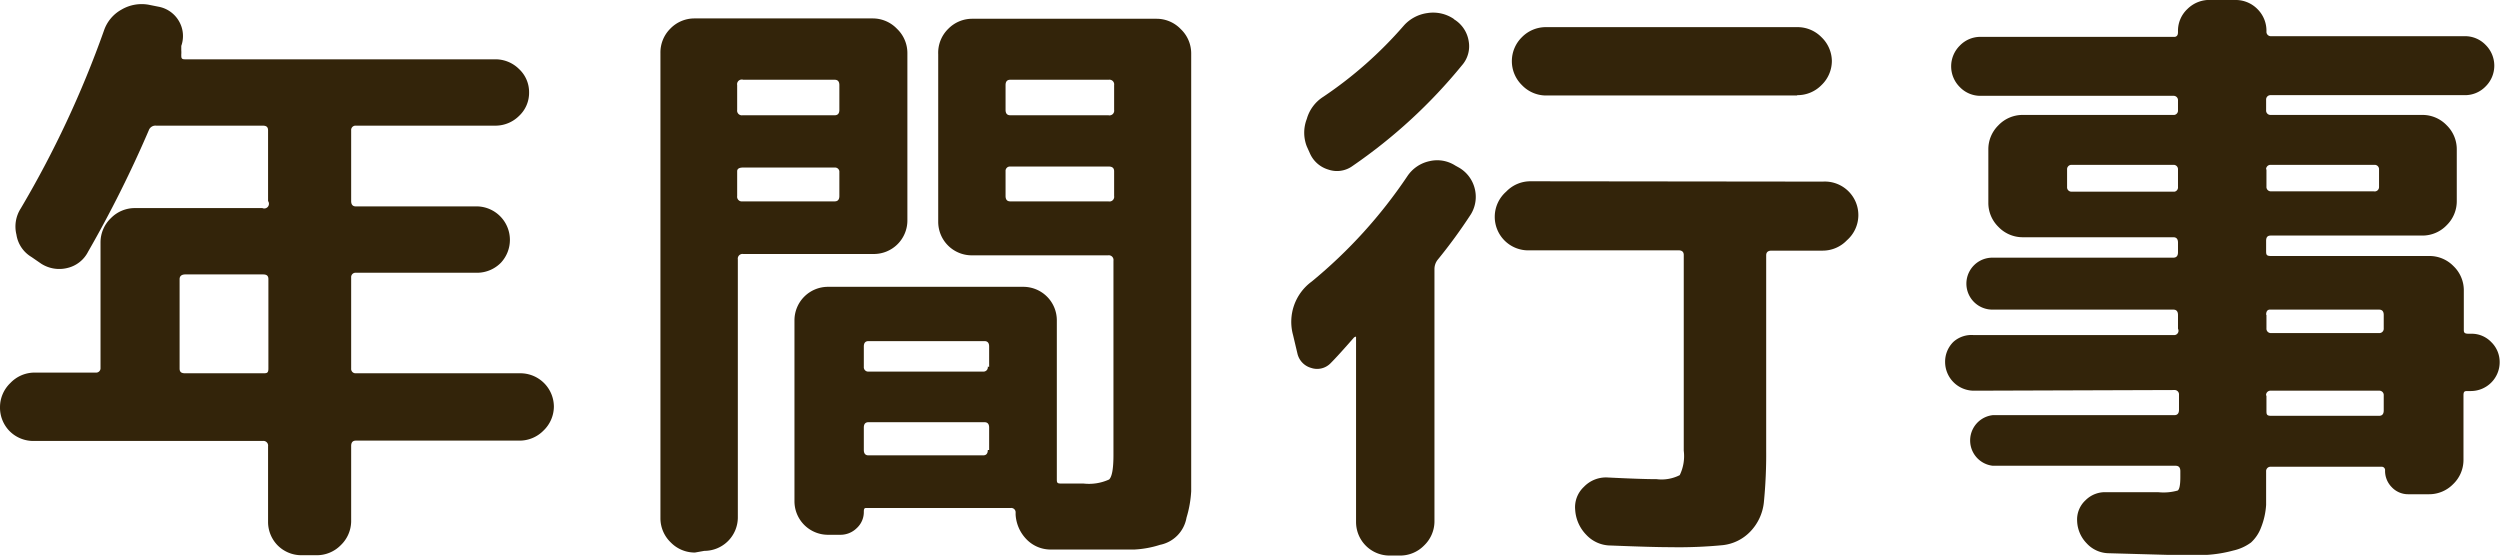<svg xmlns="http://www.w3.org/2000/svg" viewBox="0 0 74.61 16.58"><defs><style>.cls-1{fill:#33240a;}</style></defs><title>nav-txt06</title><g id="svg"><path class="cls-1" d="M1,13.16a1,1,0,0,1-.72-.3A1,1,0,0,1,0,12.15a1,1,0,0,1,.31-.72A1,1,0,0,1,1,11.12H2.88A.13.13,0,0,0,3,11V7.22a1,1,0,0,1,.31-.71,1,1,0,0,1,.72-.3h3.8A.14.14,0,0,0,8,6V3.89c0-.1-.05-.14-.16-.14H4.66a.21.21,0,0,0-.22.14A35,35,0,0,1,2.63,7.51.93.93,0,0,1,2,8a1,1,0,0,1-.77-.13L.94,7.67A.94.94,0,0,1,.49,7a1,1,0,0,1,.13-.78A30.36,30.36,0,0,0,3.1.92,1.13,1.13,0,0,1,3.62.29,1.19,1.19,0,0,1,4.43.14L4.73.2a.89.89,0,0,1,.61.43.88.88,0,0,1,.07.74l0,.13a.87.87,0,0,1,0,.13c0,.1,0,.14.11.14H14.8a1,1,0,0,1,.69.29.94.94,0,0,1,.3.7.94.94,0,0,1-.3.7,1,1,0,0,1-.69.29H10.62a.13.13,0,0,0-.14.14V6q0,.16.14.16h3.64a1,1,0,0,1,.69,1.68,1,1,0,0,1-.69.3H10.62a.13.13,0,0,0-.14.14V11a.13.13,0,0,0,.14.14h4.91a1,1,0,0,1,1,1,1,1,0,0,1-.31.71,1,1,0,0,1-.72.3H10.62q-.14,0-.14.16v2.25a1,1,0,0,1-.31.71,1,1,0,0,1-.72.3H9a1,1,0,0,1-.72-.3A1,1,0,0,1,8,15.57V13.32a.14.14,0,0,0-.16-.16ZM5.36,8.33V11c0,.1.05.14.16.14H7.85c.11,0,.16,0,.16-.14V8.33c0-.1-.05-.14-.16-.14H5.53C5.42,8.19,5.36,8.24,5.36,8.33Z"/><path class="cls-1" d="M20.74,16.49a1,1,0,0,1-.72-.3,1,1,0,0,1-.31-.71V1.58A1,1,0,0,1,20,.86a1,1,0,0,1,.72-.31h5.33a1,1,0,0,1,.72.31,1,1,0,0,1,.31.72v5a1,1,0,0,1-1,1H22.18a.14.14,0,0,0-.16.16v7.7a1,1,0,0,1-1,1ZM22,2.54v.74a.14.14,0,0,0,.16.16h2.75q.14,0,.14-.16V2.54q0-.16-.14-.16H22.18A.14.14,0,0,0,22,2.54Zm0,2.57v.74a.14.14,0,0,0,.16.16h2.75q.14,0,.14-.16V5.11A.13.13,0,0,0,24.93,5H22.18Q22,5,22,5.11ZM34.52.56a1,1,0,0,1,.72.31,1,1,0,0,1,.31.72V13.5q0,.74,0,1.16a3.33,3.33,0,0,1-.14.79,1,1,0,0,1-.79.81,3,3,0,0,1-.76.14q-.4,0-1.11,0t-1.42,0a1,1,0,0,1-.7-.31,1.15,1.15,0,0,1-.32-.73V15.3a.13.13,0,0,0-.14-.14H25.87c-.06,0-.09,0-.09.11a.65.65,0,0,1-.21.49.69.69,0,0,1-.5.2h-.36a1,1,0,0,1-1-1V9.56a1,1,0,0,1,1-1h5.83a1,1,0,0,1,1,1v4.73c0,.1,0,.14.11.14l.68,0a1.45,1.45,0,0,0,.77-.12q.13-.12.13-.73V7.78a.14.14,0,0,0-.16-.16H29a1,1,0,0,1-1-1v-5A1,1,0,0,1,28.3.86,1,1,0,0,1,29,.56Zm-5,10.39v-.61q0-.16-.14-.16H25.92q-.14,0-.14.16v.61a.13.13,0,0,0,.14.14h3.42A.13.13,0,0,0,29.48,10.94Zm0,2.48v-.67q0-.16-.14-.16H25.92q-.14,0-.14.16v.67q0,.16.14.16h3.42Q29.48,13.59,29.48,13.43ZM33.25,3.28V2.54a.14.14,0,0,0-.16-.16H30.15q-.14,0-.14.16v.74q0,.16.14.16h2.93A.14.14,0,0,0,33.25,3.28Zm0,2.57V5.11q0-.14-.16-.14H30.15a.13.13,0,0,0-.14.14v.74q0,.16.14.16h2.93A.14.14,0,0,0,33.25,5.85Z"/><path class="cls-1" d="M38.72,10.55,38.59,10a1.49,1.49,0,0,1,.56-1.6A14.59,14.59,0,0,0,42,5.26a1.06,1.06,0,0,1,.66-.45,1,1,0,0,1,.77.13l.09.05a1,1,0,0,1,.49.63,1,1,0,0,1-.11.77,15.57,15.57,0,0,1-1,1.37.45.45,0,0,0-.09.27v7.54a1,1,0,0,1-.31.71,1,1,0,0,1-.72.3h-.31a1,1,0,0,1-1-1V10.12s0,0,0-.05-.05,0-.06,0q-.47.54-.7.77a.56.56,0,0,1-.58.14A.58.58,0,0,1,38.72,10.55ZM43.4.58a.93.93,0,0,1,.43.64.86.86,0,0,1-.2.73,15.59,15.59,0,0,1-3.26,3,.79.79,0,0,1-.73.11.87.87,0,0,1-.55-.49L39,4.37A1.13,1.13,0,0,1,39,3.55a1.15,1.15,0,0,1,.49-.66A12.13,12.13,0,0,0,41.89.77,1.15,1.15,0,0,1,42.6.39a1.1,1.1,0,0,1,.78.17Zm11,4.84a1,1,0,0,1,.72,1.75,1,1,0,0,1-.72.31H52.87q-.16,0-.16.14v5.81A14.66,14.66,0,0,1,52.64,15a1.48,1.48,0,0,1-.4.86,1.34,1.34,0,0,1-.83.41,13.68,13.68,0,0,1-1.56.06q-.54,0-1.78-.05a1,1,0,0,1-.73-.32,1.17,1.17,0,0,1-.33-.74v0a.83.83,0,0,1,.26-.69.91.91,0,0,1,.71-.28q1,.05,1.46.05a1.19,1.19,0,0,0,.69-.12,1.3,1.3,0,0,0,.12-.73V7.61q0-.14-.16-.14H45.67a1,1,0,0,1-.72-1.75,1,1,0,0,1,.72-.31Zm-.77-2.57H46.13a1,1,0,0,1-.71-.31,1,1,0,0,1-.3-.72,1,1,0,0,1,.3-.71,1,1,0,0,1,.71-.3h7.51a1,1,0,0,1,.72.3,1,1,0,0,1,.31.71,1,1,0,0,1-.31.72A1,1,0,0,1,53.64,2.84Z"/><path class="cls-1" d="M58.9,11.66a.86.86,0,0,1-.85-.85.83.83,0,0,1,.25-.61A.81.81,0,0,1,58.9,10h6A.13.13,0,0,0,65,9.81V9.4q0-.16-.14-.16h-5.4a.77.77,0,1,1,0-1.55h5.4q.14,0,.14-.16V7.24q0-.16-.14-.16H60.35a1,1,0,0,1-.71-.31,1,1,0,0,1-.3-.72V4.46a1,1,0,0,1,.3-.72,1,1,0,0,1,.71-.31h4.54A.13.13,0,0,0,65,3.29V3a.13.13,0,0,0-.14-.14H59.11a.85.85,0,0,1-.62-.26.87.87,0,0,1,0-1.24.85.85,0,0,1,.62-.26h5.8C65,1.08,65,1,65,.94a.89.89,0,0,1,.28-.67A.93.93,0,0,1,66,0h.7a.91.91,0,0,1,.67.27.91.91,0,0,1,.27.67.13.13,0,0,0,.14.14h5.78a.85.85,0,0,1,.62.26.87.87,0,0,1,0,1.24.85.85,0,0,1-.62.26H67.77a.13.13,0,0,0-.14.14v.31a.13.13,0,0,0,.14.14h4.54a1,1,0,0,1,.71.31,1,1,0,0,1,.3.72V6a1,1,0,0,1-.3.72,1,1,0,0,1-.71.31H67.77c-.1,0-.14.05-.14.16v.29c0,.11,0,.16.14.16H72.5a1,1,0,0,1,.72.3,1,1,0,0,1,.31.71V9.83c0,.08,0,.13.14.13h.09a.81.81,0,0,1,.59.25.83.83,0,0,1,.25.61.86.86,0,0,1-.85.85h-.09c-.1,0-.14,0-.14.13v1.94a1,1,0,0,1-.31.71,1,1,0,0,1-.72.3h-.61a.67.67,0,0,1-.5-.21.69.69,0,0,1-.2-.5.1.1,0,0,0-.11-.11H67.77a.13.13,0,0,0-.14.14q0,.61,0,1a2.18,2.18,0,0,1-.15.67,1.16,1.16,0,0,1-.3.45,1.41,1.41,0,0,1-.53.24,3.92,3.92,0,0,1-.79.13q-.43,0-1.15,0l-1.8-.05a.91.91,0,0,1-.64-.3,1,1,0,0,1-.28-.66.78.78,0,0,1,.25-.62.82.82,0,0,1,.63-.24q.7,0,1.55,0a1.56,1.56,0,0,0,.57-.05q.08-.05.08-.4v-.18q0-.16-.14-.16H59.47a.76.76,0,0,1,0-1.51h5.42q.14,0,.14-.16v-.45a.13.13,0,0,0-.14-.14Zm6-5.94A.13.13,0,0,0,65,5.58V5.06a.13.13,0,0,0-.14-.14H61.83a.13.13,0,0,0-.14.14v.52a.13.13,0,0,0,.14.14Zm2.74-.67v.52a.13.13,0,0,0,.14.14h3.06A.13.13,0,0,0,71,5.58V5.06a.13.13,0,0,0-.14-.14H67.77A.13.13,0,0,0,67.63,5.06Zm0,4.34v.41a.13.13,0,0,0,.14.14H71a.13.13,0,0,0,.14-.14V9.4q0-.16-.14-.16H67.77C67.67,9.23,67.63,9.29,67.63,9.4Zm0,2.41v.45c0,.11,0,.16.14.16H71q.14,0,.14-.16v-.45a.13.13,0,0,0-.14-.14H67.77A.13.13,0,0,0,67.63,11.81Z"/></g></svg>